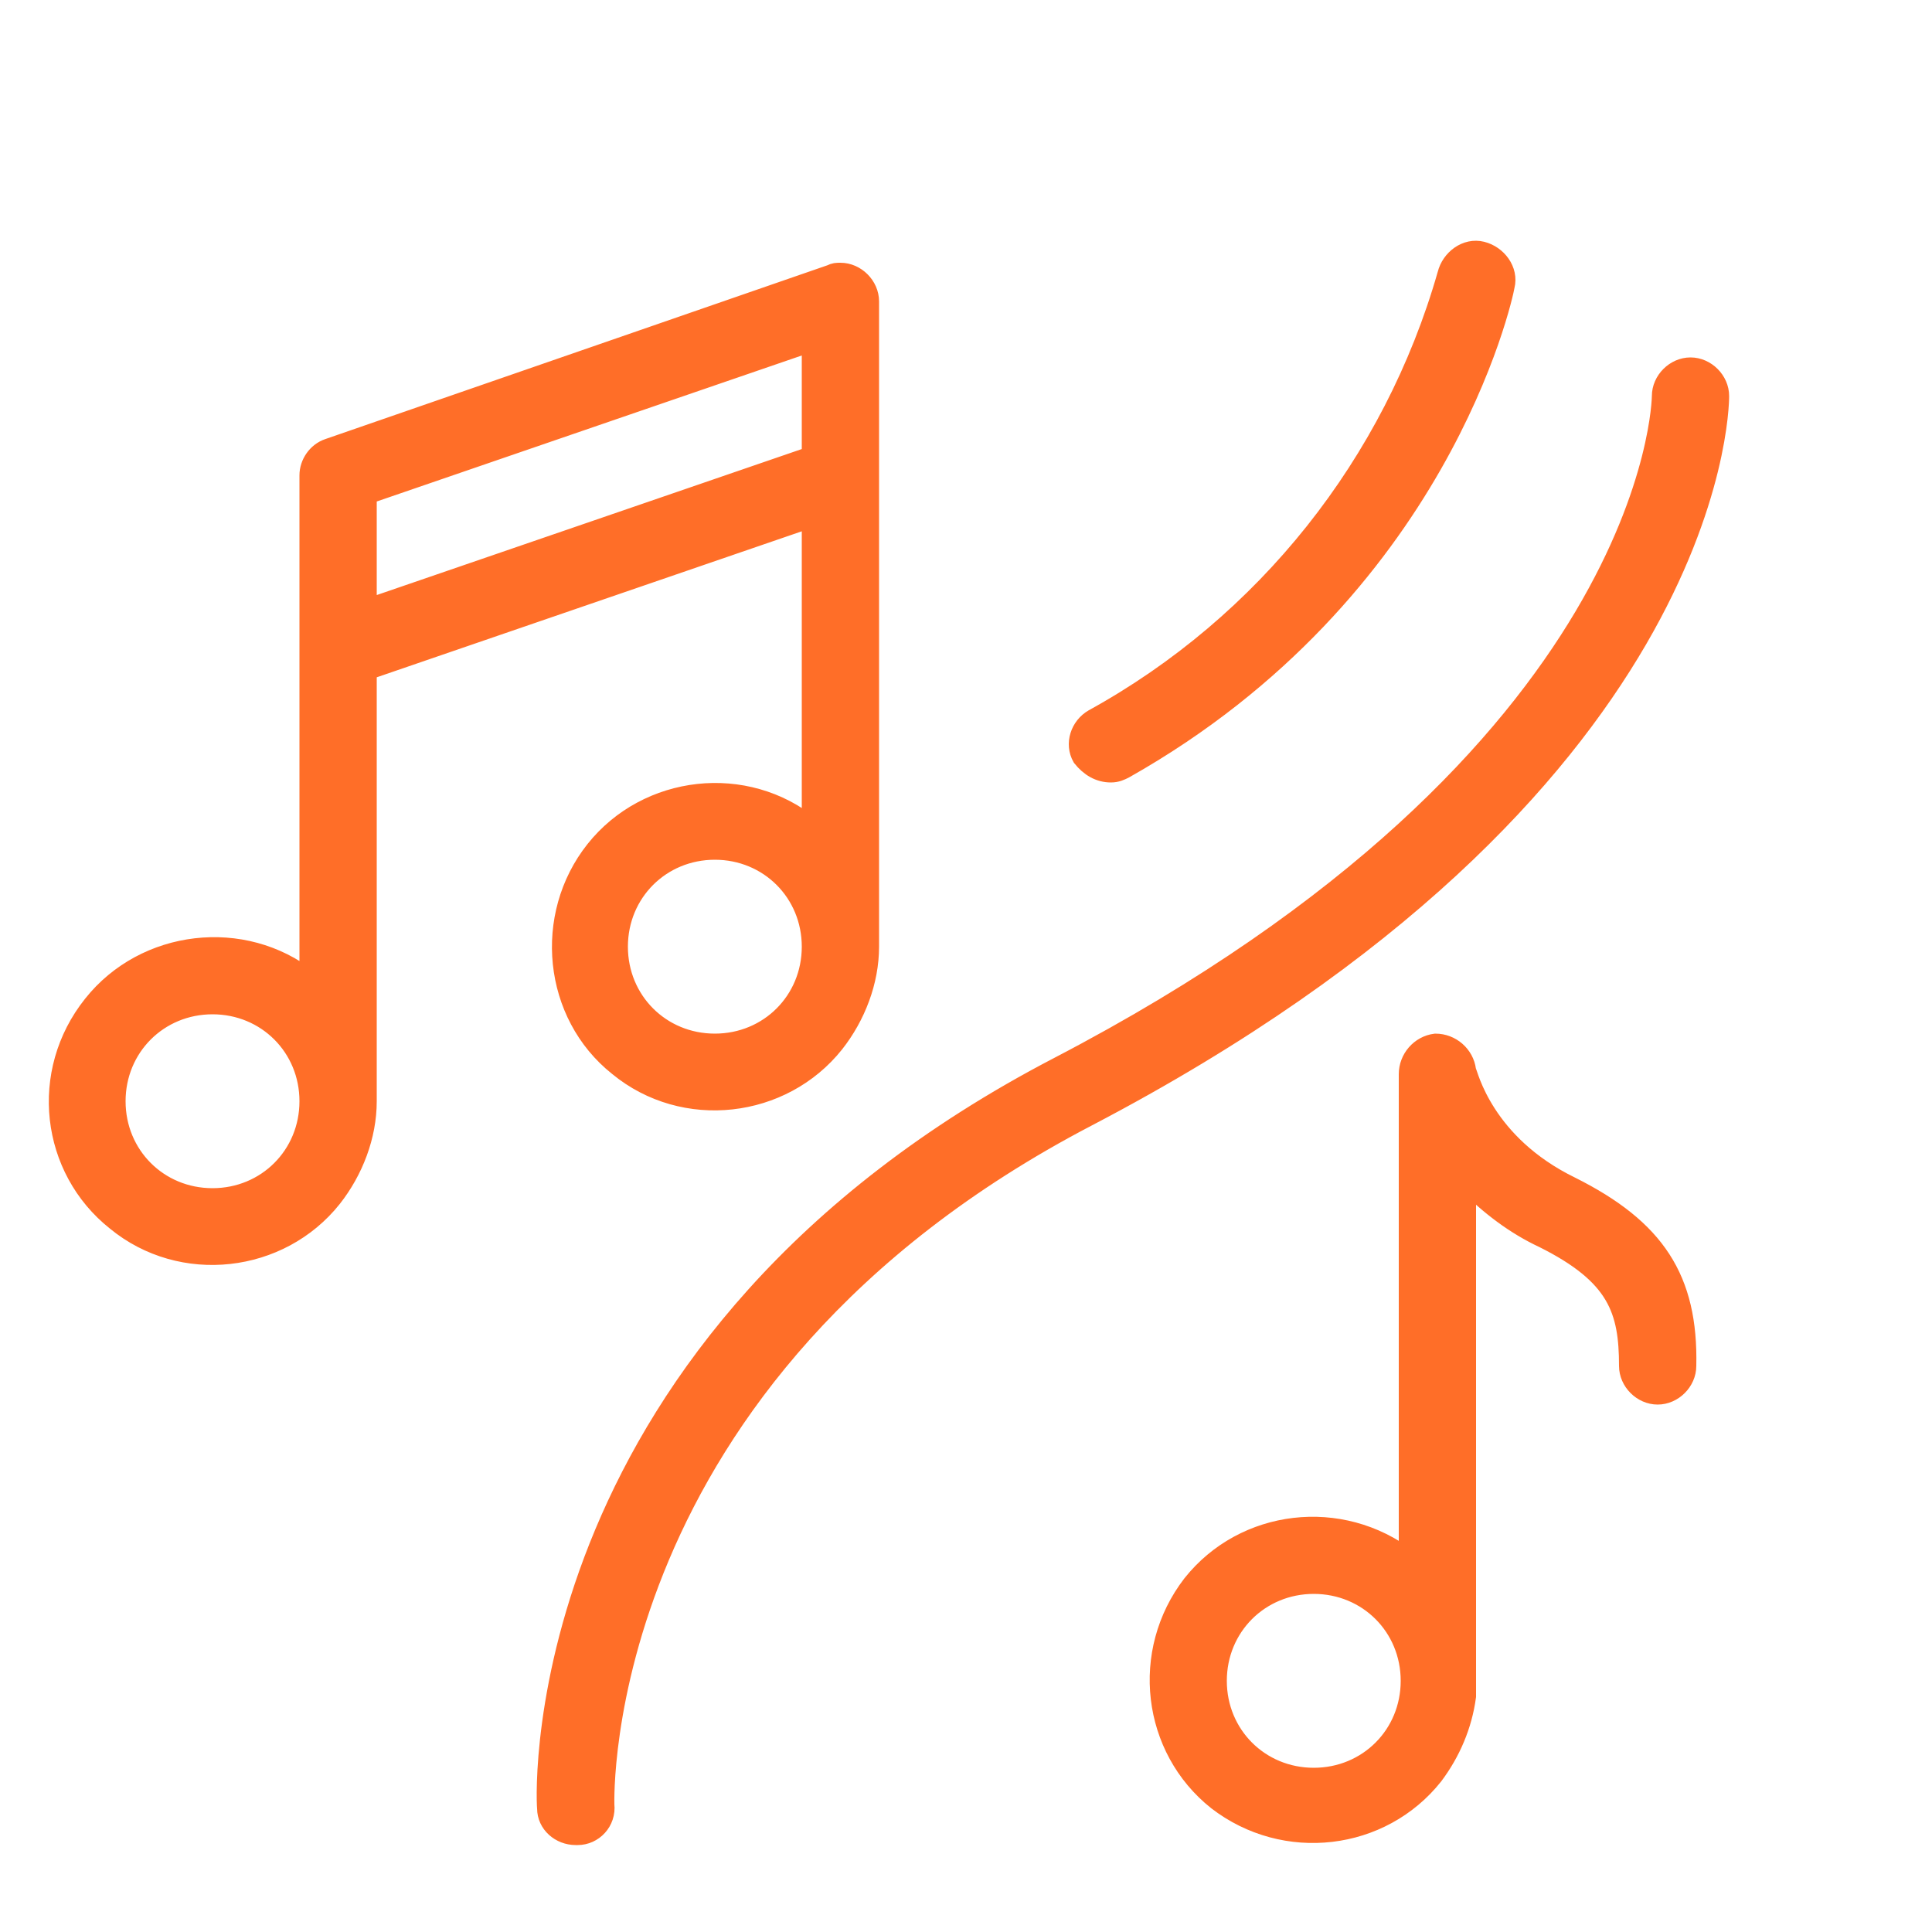 <?xml version="1.0" encoding="UTF-8"?> <svg xmlns="http://www.w3.org/2000/svg" viewBox="1950 2450 100 100" width="100" height="100" data-guides="{&quot;vertical&quot;:[],&quot;horizontal&quot;:[]}"><path fill="#ff6e28" stroke="#ff6e28" fill-opacity="1" stroke-width="1" stroke-opacity="1" alignment-baseline="" baseline-shift="" color="rgb(51, 51, 51)" fill-rule="evenodd" font-size-adjust="none" id="tSvg168cc6ced45" title="Path 2" d="M 1969 2484.7 C 1976.667 2482.067 1984.333 2479.433 1992 2476.8C 1992 2482.133 1992 2487.467 1992 2492.8C 1988.6 2490 1983.5 2490.6 1980.8 2494C 1978.1 2497.4 1978.6 2502.5 1982 2505.2C 1985.4 2508 1990.5 2507.4 1993.2 2504C 1994.3 2502.6 1995 2500.8 1995 2499C 1995 2487.867 1995 2476.733 1995 2465.6C 1995 2464.8 1994.3 2464.1 1993.5 2464.1C 1993.3 2464.1 1993.2 2464.1 1993 2464.2C 1984.333 2467.2 1975.667 2470.2 1967 2473.2C 1966.4 2473.4 1966 2474 1966 2474.6C 1966 2483.3 1966 2492 1966 2500.7C 1962.6 2498 1957.5 2498.6 1954.8 2502C 1952 2505.5 1952.6 2510.5 1956 2513.2C 1959.4 2516 1964.5 2515.4 1967.2 2512C 1968.3 2510.6 1969 2508.8 1969 2507C 1969 2499.567 1969 2492.133 1969 2484.7ZM 1987 2504 C 1984.2 2504 1982 2501.8 1982 2499C 1982 2496.2 1984.2 2494 1987 2494C 1989.8 2494 1992 2496.2 1992 2499C 1992 2501.8 1989.8 2504 1987 2504ZM 1992 2467.7 C 1992 2469.667 1992 2471.633 1992 2473.6C 1984.333 2476.233 1976.667 2478.867 1969 2481.5C 1969 2479.533 1969 2477.567 1969 2475.6C 1976.667 2472.967 1984.333 2470.333 1992 2467.7ZM 1961 2512 C 1958.2 2512 1956 2509.8 1956 2507C 1956 2504.2 1958.2 2502 1961 2502C 1963.8 2502 1966 2504.2 1966 2507C 1966 2509.8 1963.8 2512 1961 2512ZM 2031.3 2511.4 C 2026.8 2509.2 2026 2505.6 2025.9 2505.4C 2025.8 2504.6 2025.1 2504 2024.3 2504C 2023.5 2504.1 2022.9 2504.8 2022.9 2505.6C 2022.9 2513.967 2022.9 2522.333 2022.9 2530.7C 2019.4 2528 2014.4 2528.6 2011.7 2532C 2009 2535.5 2009.6 2540.5 2013 2543.2C 2016.5 2545.9 2021.5 2545.3 2024.2 2541.9C 2025.1 2540.7 2025.7 2539.3 2025.9 2537.8C 2025.9 2528.933 2025.9 2520.067 2025.9 2511.2C 2027.1 2512.4 2028.4 2513.4 2029.9 2514.1C 2033.7 2516 2034.3 2517.8 2034.3 2520.7C 2034.3 2521.5 2035 2522.2 2035.8 2522.2C 2036.6 2522.2 2037.3 2521.5 2037.3 2520.7C 2037.4 2516.2 2035.7 2513.6 2031.3 2511.4ZM 2018 2542 C 2015.2 2542 2013 2539.8 2013 2537C 2013 2534.2 2015.2 2532 2018 2532C 2020.8 2532 2023 2534.2 2023 2537C 2023 2539.8 2020.8 2542 2018 2542ZM 2039 2470.5 C 2039 2469.7 2038.3 2469 2037.5 2469C 2036.7 2469 2036 2469.7 2036 2470.5C 2036 2470.7 2035.7 2489.1 2004.8 2505.2C 1977.5 2519.4 1978.2 2542.6 1978.3 2543.6C 1978.3 2544.4 1979 2545 1979.8 2545C 1979.833 2545 1979.867 2545 1979.9 2545C 1980.7 2545 1981.4 2544.3 1981.3 2543.4C 1981.3 2543.2 1980.6 2521.2 2006.3 2507.8C 2038.6 2490.9 2039 2471.3 2039 2470.5ZM 2007.5 2490 C 2007.8 2490 2008 2489.9 2008.2 2489.8C 2024.5 2480.6 2027.8 2465.4 2027.9 2464.8C 2028.1 2464 2027.5 2463.2 2026.7 2463C 2025.9 2462.8 2025.1 2463.4 2024.9 2464.2C 2022.1 2474 2015.5 2482.3 2006.6 2487.2C 2005.9 2487.6 2005.6 2488.5 2006 2489.2C 2006.4 2489.7 2006.9 2490 2007.5 2490Z"></path><defs></defs></svg> 